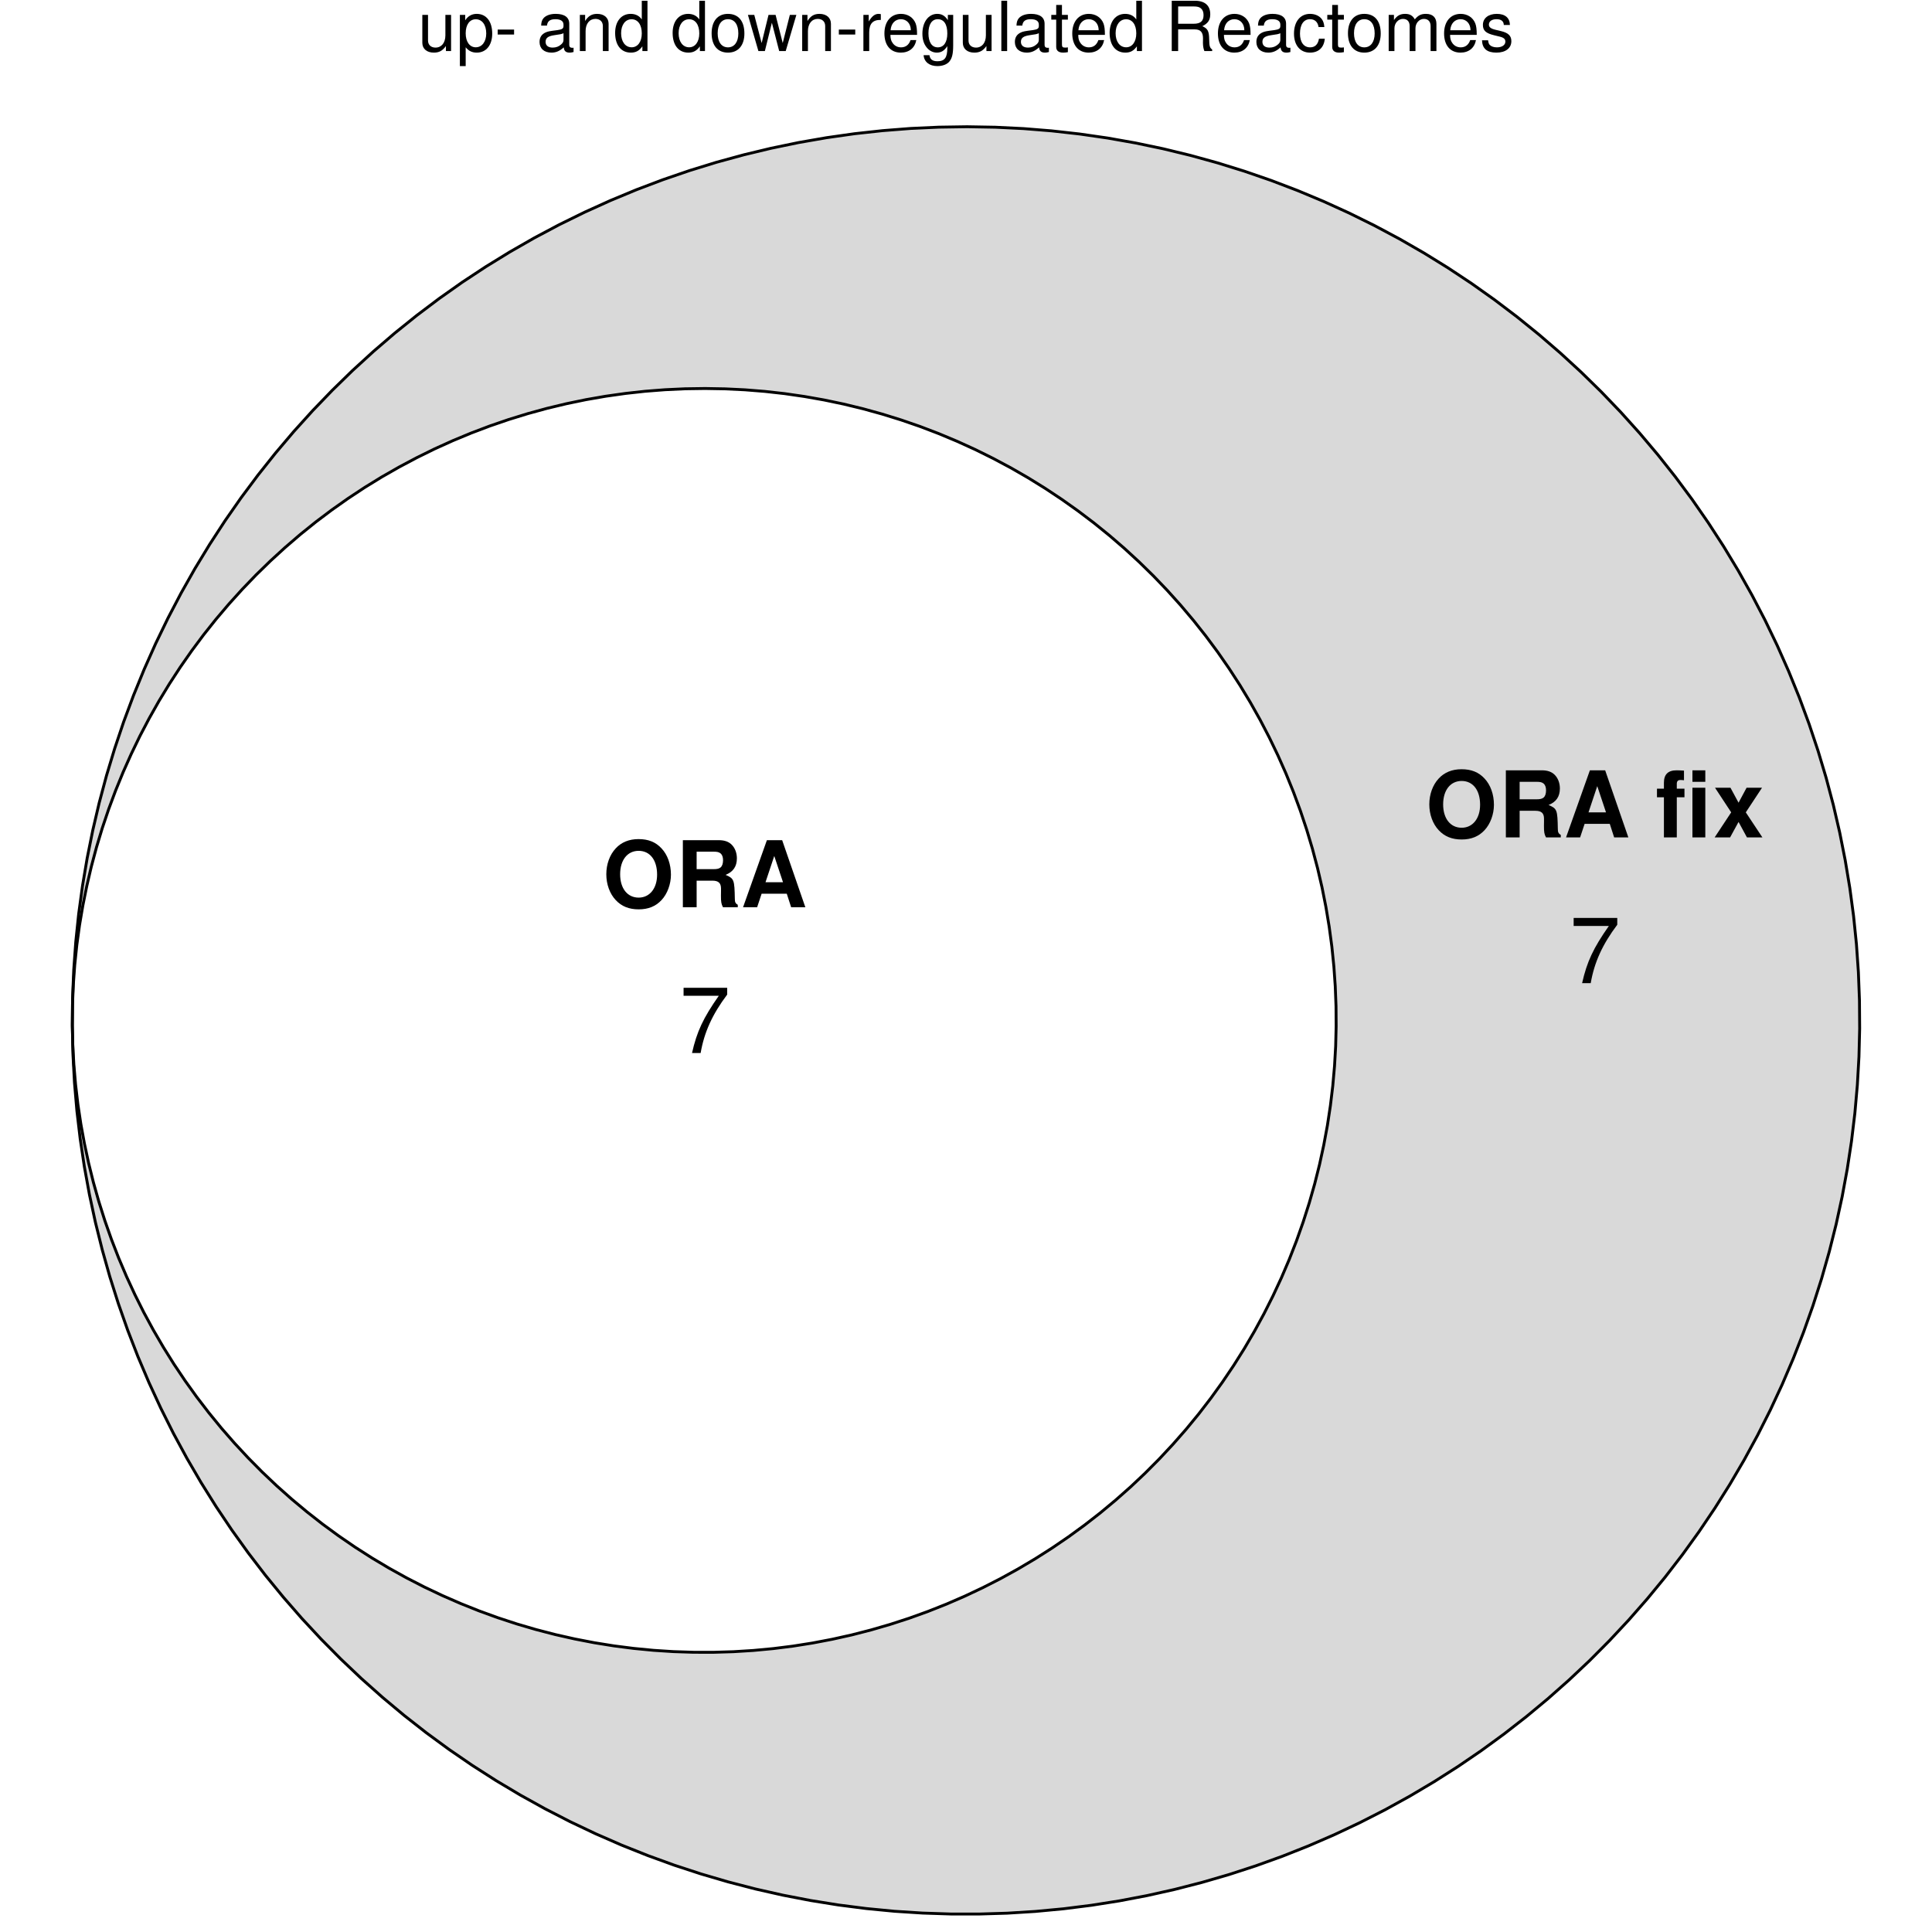 <?xml version="1.0" encoding="UTF-8"?>
<svg xmlns="http://www.w3.org/2000/svg" xmlns:xlink="http://www.w3.org/1999/xlink" width="504pt" height="504pt" viewBox="0 0 504 504" version="1.1">
<defs>
<g>
<symbol overflow="visible" id="glyph0-0">
<path style="stroke:none;" d=""/>
</symbol>
<symbol overflow="visible" id="glyph0-1">
<path style="stroke:none;" d="M 8.672 0 L 8.672 -9.438 L 7.188 -9.438 L 7.188 -4.094 C 7.188 -2.156 6.172 -0.906 4.609 -0.906 C 3.422 -0.906 2.656 -1.625 2.656 -2.75 L 2.656 -9.438 L 1.172 -9.438 L 1.172 -2.156 C 1.172 -0.594 2.344 0.406 4.172 0.406 C 5.562 0.406 6.438 -0.078 7.328 -1.312 L 7.328 0 Z M 8.672 0 "/>
</symbol>
<symbol overflow="visible" id="glyph0-2">
<path style="stroke:none;" d="M 0.969 3.922 L 2.484 3.922 L 2.484 -0.984 C 3.281 -0.016 4.156 0.406 5.375 0.406 C 7.828 0.406 9.406 -1.547 9.406 -4.547 C 9.406 -7.719 7.859 -9.703 5.359 -9.703 C 4.094 -9.703 3.062 -9.125 2.359 -8.016 L 2.359 -9.438 L 0.969 -9.438 Z M 5.109 -8.297 C 6.766 -8.297 7.844 -6.844 7.844 -4.594 C 7.844 -2.453 6.75 -0.984 5.109 -0.984 C 3.516 -0.984 2.484 -2.438 2.484 -4.641 C 2.484 -6.859 3.516 -8.297 5.109 -8.297 Z M 5.109 -8.297 "/>
</symbol>
<symbol overflow="visible" id="glyph0-3">
<path style="stroke:none;" d="M 5.109 -5.609 L 0.828 -5.609 L 0.828 -4.312 L 5.109 -4.312 Z M 5.109 -5.609 "/>
</symbol>
<symbol overflow="visible" id="glyph0-4">
<path style="stroke:none;" d=""/>
</symbol>
<symbol overflow="visible" id="glyph0-5">
<path style="stroke:none;" d="M 9.625 -0.875 C 9.469 -0.844 9.391 -0.844 9.312 -0.844 C 8.781 -0.844 8.5 -1.109 8.5 -1.578 L 8.5 -7.125 C 8.5 -8.797 7.266 -9.703 4.953 -9.703 C 3.562 -9.703 2.469 -9.312 1.812 -8.609 C 1.391 -8.125 1.203 -7.578 1.172 -6.641 L 2.688 -6.641 C 2.812 -7.797 3.484 -8.312 4.891 -8.312 C 6.266 -8.312 7 -7.812 7 -6.906 L 7 -6.516 C 6.984 -5.875 6.656 -5.641 5.438 -5.469 C 3.312 -5.203 2.984 -5.125 2.406 -4.891 C 1.312 -4.422 0.75 -3.594 0.75 -2.375 C 0.75 -0.672 1.938 0.406 3.859 0.406 C 5.047 0.406 6 0 7.062 -0.969 C 7.156 0 7.625 0.406 8.609 0.406 C 8.922 0.406 9.125 0.375 9.625 0.25 Z M 7 -2.969 C 7 -2.469 6.859 -2.156 6.406 -1.75 C 5.797 -1.188 5.062 -0.906 4.172 -0.906 C 3 -0.906 2.328 -1.453 2.328 -2.406 C 2.328 -3.406 2.969 -3.906 4.594 -4.141 C 6.188 -4.359 6.5 -4.422 7 -4.656 Z M 7 -2.969 "/>
</symbol>
<symbol overflow="visible" id="glyph0-6">
<path style="stroke:none;" d="M 1.266 -9.438 L 1.266 0 L 2.766 0 L 2.766 -5.203 C 2.766 -7.125 3.781 -8.391 5.328 -8.391 C 6.516 -8.391 7.266 -7.672 7.266 -6.531 L 7.266 0 L 8.766 0 L 8.766 -7.125 C 8.766 -8.688 7.594 -9.703 5.781 -9.703 C 4.375 -9.703 3.469 -9.156 2.641 -7.844 L 2.641 -9.438 Z M 1.266 -9.438 "/>
</symbol>
<symbol overflow="visible" id="glyph0-7">
<path style="stroke:none;" d="M 8.906 -13.125 L 7.422 -13.125 L 7.422 -8.25 C 6.781 -9.203 5.781 -9.703 4.516 -9.703 C 2.062 -9.703 0.469 -7.734 0.469 -4.734 C 0.469 -1.547 2.016 0.406 4.578 0.406 C 5.875 0.406 6.766 -0.078 7.578 -1.234 L 7.578 0 L 8.906 0 Z M 4.766 -8.297 C 6.391 -8.297 7.422 -6.875 7.422 -4.609 C 7.422 -2.438 6.375 -0.984 4.781 -0.984 C 3.125 -0.984 2.031 -2.453 2.031 -4.641 C 2.031 -6.844 3.125 -8.297 4.766 -8.297 Z M 4.766 -8.297 "/>
</symbol>
<symbol overflow="visible" id="glyph0-8">
<path style="stroke:none;" d="M 4.891 -9.703 C 2.234 -9.703 0.641 -7.812 0.641 -4.641 C 0.641 -1.453 2.234 0.406 4.906 0.406 C 7.578 0.406 9.188 -1.469 9.188 -4.578 C 9.188 -7.844 7.625 -9.703 4.891 -9.703 Z M 4.906 -8.312 C 6.609 -8.312 7.609 -6.938 7.609 -4.594 C 7.609 -2.359 6.562 -0.969 4.906 -0.969 C 3.234 -0.969 2.219 -2.359 2.219 -4.641 C 2.219 -6.938 3.234 -8.312 4.906 -8.312 Z M 4.906 -8.312 "/>
</symbol>
<symbol overflow="visible" id="glyph0-9">
<path style="stroke:none;" d="M 9.969 0 L 12.75 -9.438 L 11.047 -9.438 L 9.188 -2.094 L 7.328 -9.438 L 5.484 -9.438 L 3.688 -2.094 L 1.766 -9.438 L 0.109 -9.438 L 2.844 0 L 4.531 0 L 6.359 -7.391 L 8.266 0 Z M 9.969 0 "/>
</symbol>
<symbol overflow="visible" id="glyph0-10">
<path style="stroke:none;" d="M 1.234 -9.438 L 1.234 0 L 2.75 0 L 2.75 -4.891 C 2.766 -7.156 3.703 -8.172 5.781 -8.125 L 5.781 -9.641 C 5.531 -9.688 5.375 -9.703 5.203 -9.703 C 4.234 -9.703 3.484 -9.125 2.625 -7.719 L 2.625 -9.438 Z M 1.234 -9.438 "/>
</symbol>
<symbol overflow="visible" id="glyph0-11">
<path style="stroke:none;" d="M 9.234 -4.219 C 9.234 -5.656 9.125 -6.516 8.859 -7.219 C 8.25 -8.766 6.797 -9.703 5.047 -9.703 C 2.406 -9.703 0.719 -7.703 0.719 -4.594 C 0.719 -1.469 2.344 0.406 5 0.406 C 7.156 0.406 8.656 -0.812 9.031 -2.859 L 7.531 -2.859 C 7.109 -1.625 6.266 -0.969 5.062 -0.969 C 4.109 -0.969 3.297 -1.406 2.797 -2.203 C 2.438 -2.734 2.297 -3.281 2.281 -4.219 Z M 2.328 -5.438 C 2.453 -7.188 3.516 -8.312 5.016 -8.312 C 6.547 -8.312 7.609 -7.125 7.609 -5.438 Z M 2.328 -5.438 "/>
</symbol>
<symbol overflow="visible" id="glyph0-12">
<path style="stroke:none;" d="M 7.266 -9.438 L 7.266 -8.062 C 6.516 -9.203 5.688 -9.703 4.5 -9.703 C 2.219 -9.703 0.625 -7.578 0.625 -4.547 C 0.625 -2.969 1.016 -1.812 1.812 -0.859 C 2.516 -0.031 3.422 0.406 4.391 0.406 C 5.531 0.406 6.344 -0.094 7.125 -1.281 L 7.125 -0.797 C 7.125 1.734 6.422 2.656 4.547 2.656 C 3.281 2.656 2.609 2.156 2.469 1.078 L 0.938 1.078 C 1.078 2.828 2.469 3.922 4.516 3.922 C 5.906 3.922 7.062 3.469 7.672 2.719 C 8.391 1.844 8.656 0.672 8.656 -1.547 L 8.656 -9.438 Z M 4.641 -8.312 C 6.234 -8.312 7.125 -6.984 7.125 -4.594 C 7.125 -2.297 6.203 -0.969 4.641 -0.969 C 3.094 -0.969 2.203 -2.328 2.203 -4.641 C 2.203 -6.953 3.094 -8.312 4.641 -8.312 Z M 4.641 -8.312 "/>
</symbol>
<symbol overflow="visible" id="glyph0-13">
<path style="stroke:none;" d="M 2.734 -13.125 L 1.219 -13.125 L 1.219 0 L 2.734 0 Z M 2.734 -13.125 "/>
</symbol>
<symbol overflow="visible" id="glyph0-14">
<path style="stroke:none;" d="M 4.578 -9.438 L 3.031 -9.438 L 3.031 -12.031 L 1.531 -12.031 L 1.531 -9.438 L 0.25 -9.438 L 0.25 -8.203 L 1.531 -8.203 L 1.531 -1.078 C 1.531 -0.109 2.172 0.406 3.344 0.406 C 3.75 0.406 4.062 0.375 4.578 0.281 L 4.578 -0.969 C 4.359 -0.922 4.156 -0.906 3.859 -0.906 C 3.203 -0.906 3.031 -1.078 3.031 -1.75 L 3.031 -8.203 L 4.578 -8.203 Z M 4.578 -9.438 "/>
</symbol>
<symbol overflow="visible" id="glyph0-15">
<path style="stroke:none;" d="M 3.344 -5.656 L 7.672 -5.656 C 9.156 -5.656 9.828 -4.938 9.828 -3.312 L 9.812 -2.141 C 9.812 -1.328 9.953 -0.547 10.188 0 L 12.219 0 L 12.219 -0.406 C 11.594 -0.844 11.469 -1.312 11.438 -3.062 C 11.406 -5.219 11.062 -5.875 9.641 -6.484 C 11.125 -7.219 11.719 -8.094 11.719 -9.609 C 11.719 -11.875 10.312 -13.125 7.719 -13.125 L 1.672 -13.125 L 1.672 0 L 3.344 0 Z M 3.344 -7.125 L 3.344 -11.641 L 7.391 -11.641 C 8.328 -11.641 8.875 -11.5 9.281 -11.141 C 9.734 -10.766 9.969 -10.172 9.969 -9.391 C 9.969 -7.828 9.188 -7.125 7.391 -7.125 Z M 3.344 -7.125 "/>
</symbol>
<symbol overflow="visible" id="glyph0-16">
<path style="stroke:none;" d="M 8.484 -6.266 C 8.406 -7.188 8.203 -7.781 7.844 -8.297 C 7.203 -9.188 6.062 -9.703 4.75 -9.703 C 2.203 -9.703 0.562 -7.688 0.562 -4.547 C 0.562 -1.516 2.172 0.406 4.734 0.406 C 6.984 0.406 8.406 -0.938 8.594 -3.234 L 7.078 -3.234 C 6.828 -1.734 6.047 -0.969 4.766 -0.969 C 3.109 -0.969 2.125 -2.328 2.125 -4.547 C 2.125 -6.906 3.094 -8.312 4.734 -8.312 C 6 -8.312 6.781 -7.578 6.969 -6.266 Z M 8.484 -6.266 "/>
</symbol>
<symbol overflow="visible" id="glyph0-17">
<path style="stroke:none;" d="M 1.266 -9.438 L 1.266 0 L 2.766 0 L 2.766 -5.922 C 2.766 -7.297 3.766 -8.391 4.984 -8.391 C 6.109 -8.391 6.734 -7.703 6.734 -6.5 L 6.734 0 L 8.25 0 L 8.25 -5.922 C 8.25 -7.297 9.234 -8.391 10.453 -8.391 C 11.562 -8.391 12.203 -7.688 12.203 -6.5 L 12.203 0 L 13.719 0 L 13.719 -7.078 C 13.719 -8.766 12.75 -9.703 10.984 -9.703 C 9.719 -9.703 8.969 -9.328 8.078 -8.266 C 7.531 -9.266 6.766 -9.703 5.547 -9.703 C 4.281 -9.703 3.438 -9.234 2.641 -8.094 L 2.641 -9.438 Z M 1.266 -9.438 "/>
</symbol>
<symbol overflow="visible" id="glyph0-18">
<path style="stroke:none;" d="M 7.891 -6.797 C 7.859 -8.656 6.641 -9.703 4.469 -9.703 C 2.266 -9.703 0.844 -8.562 0.844 -6.828 C 0.844 -5.344 1.609 -4.641 3.828 -4.109 L 5.234 -3.766 C 6.281 -3.516 6.703 -3.125 6.703 -2.469 C 6.703 -1.562 5.812 -0.969 4.5 -0.969 C 3.688 -0.969 3 -1.203 2.625 -1.609 C 2.391 -1.875 2.281 -2.141 2.203 -2.812 L 0.609 -2.812 C 0.688 -0.625 1.906 0.406 4.375 0.406 C 6.75 0.406 8.266 -0.75 8.266 -2.578 C 8.266 -3.984 7.469 -4.75 5.594 -5.203 L 4.156 -5.547 C 2.938 -5.828 2.406 -6.234 2.406 -6.891 C 2.406 -7.781 3.188 -8.312 4.406 -8.312 C 5.609 -8.312 6.266 -7.797 6.297 -6.797 Z M 7.891 -6.797 "/>
</symbol>
<symbol overflow="visible" id="glyph1-0">
<path style="stroke:none;" d=""/>
</symbol>
<symbol overflow="visible" id="glyph1-1">
<path style="stroke:none;" d="M 9.359 -17.781 C 6.906 -17.781 4.891 -16.969 3.406 -15.359 C 1.844 -13.688 0.953 -11.234 0.953 -8.609 C 0.953 -6 1.844 -3.531 3.406 -1.875 C 4.922 -0.234 6.891 0.547 9.391 0.547 C 11.875 0.547 13.844 -0.234 15.359 -1.875 C 16.875 -3.484 17.812 -6.031 17.812 -8.5 C 17.812 -11.234 16.922 -13.703 15.359 -15.359 C 13.828 -17.016 11.906 -17.781 9.359 -17.781 Z M 9.391 -14.719 C 12.344 -14.719 14.203 -12.312 14.203 -8.516 C 14.203 -4.922 12.266 -2.516 9.391 -2.516 C 6.453 -2.516 4.562 -4.922 4.562 -8.609 C 4.562 -12.312 6.453 -14.719 9.391 -14.719 Z M 9.391 -14.719 "/>
</symbol>
<symbol overflow="visible" id="glyph1-2">
<path style="stroke:none;" d="M 5.516 -6.938 L 9.641 -6.938 C 11.203 -6.938 11.875 -6.312 11.875 -4.875 L 11.875 -4.156 C 11.859 -3.703 11.859 -3.266 11.859 -3 C 11.859 -1.344 11.953 -0.844 12.391 0 L 16.25 0 L 16.25 -0.641 C 15.703 -0.953 15.484 -1.312 15.484 -2.094 C 15.391 -7.25 15.281 -7.484 13.062 -8.453 C 15.031 -9.219 16.016 -10.625 16.016 -12.766 C 16.016 -14.156 15.531 -15.438 14.688 -16.297 C 13.891 -17.109 12.797 -17.5 11.297 -17.5 L 1.922 -17.5 L 1.922 0 L 5.516 0 Z M 5.516 -9.938 L 5.516 -14.5 L 9.859 -14.5 C 10.891 -14.5 11.297 -14.406 11.766 -14.047 C 12.188 -13.688 12.406 -13.078 12.406 -12.266 C 12.406 -11.422 12.188 -10.75 11.766 -10.391 C 11.359 -10.062 10.891 -9.938 9.859 -9.938 Z M 5.516 -9.938 "/>
</symbol>
<symbol overflow="visible" id="glyph1-3">
<path style="stroke:none;" d="M 12.031 -3.531 L 13.172 0 L 16.875 0 L 10.828 -17.5 L 6.844 -17.5 L 0.625 0 L 4.297 0 L 5.469 -3.531 Z M 11.047 -6.531 L 6.484 -6.531 L 8.766 -13.375 Z M 11.047 -6.531 "/>
</symbol>
<symbol overflow="visible" id="glyph1-4">
<path style="stroke:none;" d=""/>
</symbol>
<symbol overflow="visible" id="glyph1-5">
<path style="stroke:none;" d="M 7.516 -12.703 L 5.516 -12.703 L 5.516 -13.969 C 5.516 -14.641 5.812 -14.969 6.438 -14.969 C 6.75 -14.969 7.062 -14.953 7.391 -14.906 L 7.391 -17.422 C 6.672 -17.469 5.969 -17.5 5.469 -17.5 C 3.234 -17.5 2.156 -16.438 2.156 -14.25 L 2.156 -12.703 L 0.344 -12.703 L 0.344 -10.469 L 2.156 -10.469 L 2.156 0 L 5.516 0 L 5.516 -10.469 L 7.516 -10.469 Z M 12.953 -12.953 L 9.594 -12.953 L 9.594 0 L 12.953 0 Z M 12.953 -17.5 L 9.594 -17.5 L 9.594 -14.5 L 12.953 -14.5 Z M 12.953 -17.5 "/>
</symbol>
<symbol overflow="visible" id="glyph1-6">
<path style="stroke:none;" d="M 8.516 -6.531 L 12.75 -12.953 L 8.719 -12.953 L 6.625 -9.047 L 4.516 -12.953 L 0.484 -12.953 L 4.703 -6.531 L 0.391 0 L 4.422 0 L 6.625 -4.031 L 8.812 0 L 12.844 0 Z M 8.516 -6.531 "/>
</symbol>
<symbol overflow="visible" id="glyph2-0">
<path style="stroke:none;" d=""/>
</symbol>
<symbol overflow="visible" id="glyph2-1">
<path style="stroke:none;" d="M 12.484 -17.016 L 1.109 -17.016 L 1.109 -14.922 L 10.297 -14.922 C 6.234 -9.141 4.578 -5.594 3.312 0 L 5.562 0 C 6.5 -5.453 8.641 -10.125 12.484 -15.234 Z M 12.484 -17.016 "/>
</symbol>
</g>
</defs>
<g id="surface863">
<rect x="0" y="0" width="504" height="504" style="fill:rgb(100%,100%,100%);fill-opacity:1;stroke:none;"/>
<g style="fill:rgb(0%,0%,0%);fill-opacity:1;">
  <use xlink:href="#glyph0-1" x="109" y="13.321"/>
  <use xlink:href="#glyph0-2" x="119" y="13.321"/>
  <use xlink:href="#glyph0-3" x="129" y="13.321"/>
  <use xlink:href="#glyph0-4" x="135" y="13.321"/>
  <use xlink:href="#glyph0-5" x="140" y="13.321"/>
  <use xlink:href="#glyph0-6" x="150" y="13.321"/>
  <use xlink:href="#glyph0-7" x="160" y="13.321"/>
  <use xlink:href="#glyph0-4" x="170" y="13.321"/>
  <use xlink:href="#glyph0-7" x="175" y="13.321"/>
  <use xlink:href="#glyph0-8" x="185" y="13.321"/>
  <use xlink:href="#glyph0-9" x="195" y="13.321"/>
  <use xlink:href="#glyph0-6" x="208" y="13.321"/>
  <use xlink:href="#glyph0-3" x="218" y="13.321"/>
  <use xlink:href="#glyph0-10" x="224" y="13.321"/>
  <use xlink:href="#glyph0-11" x="230" y="13.321"/>
  <use xlink:href="#glyph0-12" x="240" y="13.321"/>
  <use xlink:href="#glyph0-1" x="250" y="13.321"/>
  <use xlink:href="#glyph0-13" x="260" y="13.321"/>
  <use xlink:href="#glyph0-5" x="264" y="13.321"/>
  <use xlink:href="#glyph0-14" x="274" y="13.321"/>
  <use xlink:href="#glyph0-11" x="279" y="13.321"/>
  <use xlink:href="#glyph0-7" x="289" y="13.321"/>
  <use xlink:href="#glyph0-4" x="299" y="13.321"/>
  <use xlink:href="#glyph0-15" x="304" y="13.321"/>
  <use xlink:href="#glyph0-11" x="317" y="13.321"/>
  <use xlink:href="#glyph0-5" x="327" y="13.321"/>
  <use xlink:href="#glyph0-16" x="337" y="13.321"/>
  <use xlink:href="#glyph0-14" x="346" y="13.321"/>
  <use xlink:href="#glyph0-8" x="351" y="13.321"/>
  <use xlink:href="#glyph0-17" x="361" y="13.321"/>
  <use xlink:href="#glyph0-11" x="376" y="13.321"/>
  <use xlink:href="#glyph0-18" x="386" y="13.321"/>
</g>
<path style=" stroke:none;fill-rule:nonzero;fill:rgb(85.098%,85.098%,85.098%);fill-opacity:1;" d="M 262.754 499.09 L 270.102 498.633 L 277.43 497.945 L 284.73 497.027 L 292.004 495.879 L 299.234 494.504 L 306.418 492.898 L 313.547 491.066 L 320.613 489.012 L 327.613 486.734 L 334.539 484.238 L 341.379 481.523 L 348.133 478.594 L 354.789 475.453 L 361.344 472.105 L 367.789 468.551 L 374.121 464.793 L 380.328 460.84 L 386.41 456.691 L 392.355 452.352 L 398.164 447.828 L 403.824 443.125 L 409.332 438.242 L 414.688 433.191 L 419.875 427.973 L 424.898 422.594 L 429.75 417.055 L 434.426 411.371 L 438.918 405.539 L 443.223 399.566 L 447.336 393.465 L 451.258 387.234 L 454.98 380.883 L 458.5 374.418 L 461.812 367.848 L 464.914 361.172 L 467.809 354.402 L 470.484 347.547 L 472.945 340.609 L 475.184 333.598 L 477.199 326.52 L 478.992 319.379 L 480.559 312.188 L 481.895 304.949 L 483.004 297.672 L 483.883 290.363 L 484.527 283.031 L 484.945 275.684 L 485.129 268.324 L 485.078 260.965 L 484.797 253.609 L 484.285 246.266 L 483.539 238.941 L 482.562 231.648 L 481.355 224.387 L 479.922 217.168 L 478.262 209.996 L 476.375 202.879 L 474.262 195.828 L 471.93 188.848 L 469.379 181.941 L 466.609 175.121 L 463.629 168.395 L 460.438 161.762 L 457.035 155.234 L 453.43 148.816 L 449.625 142.516 L 445.621 136.34 L 441.426 130.289 L 437.039 124.379 L 432.469 118.609 L 427.723 112.984 L 422.797 107.512 L 417.703 102.199 L 412.441 97.051 L 407.023 92.07 L 401.449 87.266 L 395.727 82.637 L 389.859 78.191 L 383.855 73.93 L 377.719 69.863 L 371.457 65.992 L 365.078 62.32 L 358.586 58.855 L 351.988 55.594 L 345.289 52.543 L 338.496 49.703 L 331.621 47.078 L 324.664 44.676 L 317.633 42.492 L 310.539 40.531 L 303.387 38.797 L 296.18 37.289 L 288.934 36.008 L 281.648 34.957 L 274.332 34.137 L 266.996 33.547 L 259.645 33.188 L 252.285 33.062 L 244.926 33.172 L 237.57 33.508 L 230.234 34.082 L 222.914 34.883 L 215.629 35.918 L 208.375 37.18 L 201.168 38.672 L 194.012 40.391 L 186.91 42.332 L 179.875 44.5 L 172.914 46.887 L 166.031 49.492 L 159.23 52.316 L 152.527 55.352 L 145.918 58.594 L 139.418 62.047 L 133.031 65.703 L 126.758 69.559 L 120.613 73.609 L 114.602 77.855 L 108.723 82.285 L 102.988 86.898 L 97.402 91.695 L 91.969 96.66 L 86.699 101.797 L 81.59 107.098 L 76.652 112.555 L 71.891 118.168 L 67.305 123.93 L 62.906 129.828 L 58.695 135.867 L 54.68 142.035 L 50.855 148.324 L 47.234 154.734 L 43.82 161.254 L 40.609 167.879 L 37.613 174.602 L 34.828 181.414 L 32.258 188.312 L 29.91 195.289 L 27.781 202.332 L 25.875 209.445 L 24.199 216.609 L 22.746 223.828 L 21.523 231.086 L 20.527 238.379 L 19.766 245.699 L 19.234 253.043 L 18.934 260.395 L 18.922 261.918 L 19.125 256.895 L 19.5 251.703 L 20.039 246.527 L 20.742 241.371 L 21.609 236.238 L 22.637 231.137 L 23.824 226.066 L 25.168 221.039 L 26.672 216.059 L 28.336 211.125 L 30.152 206.246 L 32.121 201.43 L 34.242 196.676 L 36.508 191.992 L 38.926 187.383 L 41.484 182.852 L 44.188 178.402 L 47.031 174.039 L 50.008 169.773 L 53.117 165.598 L 56.359 161.527 L 59.727 157.559 L 63.219 153.699 L 66.828 149.949 L 70.559 146.316 L 74.398 142.805 L 78.348 139.414 L 82.402 136.152 L 86.559 133.02 L 90.812 130.02 L 95.156 127.152 L 99.59 124.426 L 104.109 121.844 L 108.707 119.402 L 113.375 117.105 L 118.117 114.961 L 122.926 112.965 L 127.793 111.121 L 132.719 109.434 L 137.691 107.902 L 142.711 106.527 L 147.773 105.312 L 152.871 104.258 L 157.996 103.367 L 163.148 102.637 L 168.324 102.066 L 173.512 101.664 L 178.711 101.422 L 183.918 101.348 L 189.121 101.438 L 194.32 101.688 L 199.508 102.105 L 204.68 102.684 L 209.832 103.43 L 214.957 104.336 L 220.051 105.402 L 225.109 106.629 L 230.125 108.016 L 235.098 109.559 L 240.016 111.258 L 244.879 113.113 L 249.68 115.121 L 254.418 117.277 L 259.082 119.586 L 263.676 122.035 L 268.188 124.633 L 272.613 127.371 L 276.949 130.246 L 281.195 133.258 L 285.344 136.398 L 289.391 139.672 L 293.332 143.07 L 297.164 146.594 L 300.887 150.234 L 304.488 153.992 L 307.969 157.859 L 311.328 161.836 L 314.559 165.918 L 317.66 170.098 L 320.625 174.375 L 323.457 178.742 L 326.148 183.195 L 328.699 187.734 L 331.102 192.352 L 333.359 197.039 L 335.469 201.797 L 337.426 206.621 L 339.23 211.504 L 340.879 216.441 L 342.371 221.426 L 343.707 226.457 L 344.883 231.527 L 345.895 236.633 L 346.746 241.766 L 347.438 246.926 L 347.965 252.105 L 348.328 257.297 L 348.527 262.496 L 348.562 267.703 L 348.434 272.906 L 348.137 278.102 L 347.68 283.285 L 347.059 288.453 L 346.277 293.598 L 345.328 298.719 L 344.223 303.805 L 342.957 308.852 L 341.531 313.855 L 339.945 318.816 L 338.207 323.723 L 336.316 328.57 L 334.27 333.355 L 332.074 338.074 L 329.73 342.723 L 327.242 347.293 L 324.613 351.785 L 321.84 356.191 L 318.93 360.504 L 315.887 364.727 L 312.711 368.852 L 309.406 372.871 L 305.973 376.785 L 302.422 380.59 L 298.754 384.281 L 294.969 387.855 L 291.07 391.305 L 287.07 394.633 L 282.961 397.832 L 278.758 400.898 L 274.457 403.832 L 270.066 406.629 L 265.594 409.281 L 261.035 411.797 L 256.398 414.164 L 251.691 416.387 L 246.918 418.457 L 242.078 420.375 L 237.184 422.141 L 232.234 423.75 L 227.234 425.203 L 222.195 426.5 L 217.113 427.633 L 212 428.609 L 206.859 429.422 L 201.695 430.07 L 196.516 430.555 L 191.32 430.879 L 186.117 431.035 L 180.914 431.027 L 175.711 430.859 L 170.516 430.523 L 165.336 430.023 L 160.172 429.363 L 155.035 428.539 L 149.922 427.551 L 144.848 426.406 L 139.809 425.098 L 134.812 423.633 L 129.867 422.012 L 124.977 420.234 L 120.145 418.301 L 115.375 416.219 L 110.672 413.988 L 106.043 411.609 L 101.492 409.082 L 97.02 406.418 L 92.637 403.609 L 88.344 400.664 L 84.148 397.59 L 80.051 394.379 L 76.055 391.043 L 72.168 387.582 L 68.391 384 L 64.73 380.301 L 61.188 376.488 L 57.766 372.566 L 54.473 368.535 L 51.305 364.406 L 48.273 360.176 L 45.371 355.852 L 42.613 351.441 L 39.992 346.945 L 37.512 342.367 L 35.184 337.715 L 33 332.988 L 30.965 328.199 L 29.082 323.344 L 27.355 318.434 L 25.785 313.473 L 24.371 308.465 L 23.117 303.41 L 22.023 298.324 L 21.09 293.203 L 20.316 288.055 L 19.711 282.887 L 19.266 277.699 L 18.984 272.504 L 18.871 267.48 L 18.867 267.758 L 19.035 275.113 L 19.43 282.465 L 20.059 289.797 L 20.922 297.109 L 22.012 304.387 L 23.332 311.629 L 24.879 318.824 L 26.656 325.969 L 28.652 333.055 L 30.875 340.07 L 33.316 347.016 L 35.977 353.879 L 38.852 360.652 L 41.941 367.336 L 45.238 373.918 L 48.742 380.391 L 52.449 386.75 L 56.352 392.988 L 60.453 399.102 L 64.746 405.082 L 69.223 410.926 L 73.883 416.621 L 78.719 422.172 L 83.73 427.562 L 88.906 432.793 L 94.246 437.859 L 99.746 442.754 L 105.395 447.473 L 111.191 452.012 L 117.125 456.363 L 123.195 460.527 L 129.395 464.496 L 135.715 468.266 L 142.152 471.836 L 148.699 475.203 L 155.348 478.359 L 162.094 481.305 L 168.93 484.035 L 175.848 486.551 L 182.844 488.844 L 189.906 490.914 L 197.031 492.766 L 204.211 494.387 L 211.438 495.781 L 218.707 496.949 L 226.008 497.883 L 233.332 498.59 L 240.68 499.062 L 248.035 499.305 L 255.395 499.312 Z M 262.754 499.09 "/>
<path style=" stroke:none;fill-rule:nonzero;fill:rgb(100%,100%,100%);fill-opacity:1;" d="M 191.32 430.879 L 196.516 430.555 L 201.695 430.07 L 206.859 429.422 L 212 428.609 L 217.113 427.633 L 222.195 426.5 L 227.234 425.203 L 232.234 423.75 L 237.184 422.141 L 242.078 420.375 L 246.918 418.457 L 251.691 416.387 L 256.398 414.164 L 261.035 411.797 L 265.594 409.281 L 270.066 406.629 L 274.457 403.832 L 278.758 400.898 L 282.961 397.832 L 287.07 394.633 L 291.07 391.305 L 294.969 387.855 L 298.754 384.281 L 302.422 380.59 L 305.973 376.785 L 309.406 372.871 L 312.711 368.852 L 315.887 364.727 L 318.93 360.504 L 321.84 356.191 L 324.613 351.785 L 327.242 347.293 L 329.73 342.723 L 332.074 338.074 L 334.27 333.355 L 336.316 328.57 L 338.207 323.723 L 339.945 318.816 L 341.531 313.855 L 342.957 308.852 L 344.223 303.805 L 345.328 298.719 L 346.277 293.598 L 347.059 288.453 L 347.68 283.285 L 348.137 278.102 L 348.434 272.906 L 348.562 267.703 L 348.527 262.496 L 348.328 257.297 L 347.965 252.105 L 347.438 246.926 L 346.746 241.766 L 345.895 236.633 L 344.883 231.527 L 343.707 226.457 L 342.371 221.426 L 340.879 216.441 L 339.23 211.504 L 337.426 206.621 L 335.469 201.797 L 333.359 197.039 L 331.102 192.352 L 328.699 187.734 L 326.148 183.195 L 323.457 178.742 L 320.625 174.375 L 317.66 170.098 L 314.559 165.918 L 311.328 161.836 L 307.969 157.859 L 304.488 153.992 L 300.887 150.234 L 297.164 146.594 L 293.332 143.07 L 289.391 139.672 L 285.344 136.398 L 281.195 133.258 L 276.949 130.246 L 272.613 127.371 L 268.188 124.633 L 263.676 122.035 L 259.082 119.586 L 254.418 117.277 L 249.68 115.121 L 244.879 113.113 L 240.016 111.258 L 235.098 109.559 L 230.125 108.016 L 225.109 106.629 L 220.051 105.402 L 214.957 104.336 L 209.832 103.43 L 204.68 102.684 L 199.508 102.105 L 194.32 101.688 L 189.121 101.438 L 183.918 101.348 L 178.711 101.422 L 173.512 101.664 L 168.324 102.066 L 163.148 102.637 L 157.996 103.367 L 152.871 104.258 L 147.773 105.312 L 142.711 106.527 L 137.691 107.902 L 132.719 109.434 L 127.793 111.121 L 122.926 112.965 L 118.117 114.961 L 113.375 117.105 L 108.707 119.402 L 104.109 121.844 L 99.59 124.426 L 95.156 127.152 L 90.812 130.02 L 86.559 133.02 L 82.402 136.152 L 78.348 139.414 L 74.398 142.805 L 70.559 146.316 L 66.828 149.949 L 63.219 153.699 L 59.727 157.559 L 56.359 161.527 L 53.117 165.598 L 50.008 169.773 L 47.031 174.039 L 44.188 178.402 L 41.484 182.852 L 38.926 187.383 L 36.508 191.992 L 34.242 196.676 L 32.121 201.43 L 30.152 206.246 L 28.336 211.125 L 26.672 216.059 L 25.168 221.039 L 23.824 226.066 L 22.637 231.137 L 21.609 236.238 L 20.742 241.371 L 20.039 246.527 L 19.5 251.703 L 19.125 256.895 L 18.922 261.918 L 18.871 267.48 L 18.984 272.504 L 19.266 277.699 L 19.711 282.887 L 20.316 288.055 L 21.09 293.203 L 22.023 298.324 L 23.117 303.41 L 24.371 308.465 L 25.785 313.473 L 27.355 318.434 L 29.082 323.344 L 30.965 328.199 L 33 332.988 L 35.184 337.715 L 37.512 342.367 L 39.992 346.945 L 42.613 351.441 L 45.371 355.852 L 48.273 360.176 L 51.305 364.406 L 54.473 368.535 L 57.766 372.566 L 61.188 376.488 L 64.73 380.301 L 68.391 384 L 72.168 387.582 L 76.055 391.043 L 80.051 394.379 L 84.148 397.59 L 88.344 400.664 L 92.637 403.609 L 97.02 406.418 L 101.492 409.082 L 106.043 411.609 L 110.672 413.988 L 115.375 416.219 L 120.145 418.301 L 124.977 420.234 L 129.867 422.012 L 134.812 423.633 L 139.809 425.098 L 144.848 426.406 L 149.922 427.551 L 155.035 428.539 L 160.172 429.363 L 165.336 430.023 L 170.516 430.523 L 175.711 430.859 L 180.914 431.027 L 186.117 431.035 Z M 191.32 430.879 "/>
<path style="fill:none;stroke-width:0.75;stroke-linecap:round;stroke-linejoin:round;stroke:rgb(0%,0%,0%);stroke-opacity:1;stroke-miterlimit:10;" d="M 289.391 139.672 L 285.344 136.398 L 281.195 133.258 L 276.949 130.246 L 272.613 127.371 L 268.188 124.633 L 263.676 122.035 L 259.082 119.586 L 254.418 117.277 L 249.68 115.121 L 244.879 113.113 L 240.016 111.258 L 235.098 109.559 L 230.125 108.016 L 225.109 106.629 L 220.051 105.402 L 214.957 104.336 L 209.832 103.43 L 204.68 102.684 L 199.508 102.105 L 194.32 101.688 L 189.121 101.438 L 183.918 101.348 L 178.711 101.422 L 173.512 101.664 L 168.324 102.066 L 163.148 102.637 L 157.996 103.367 L 152.871 104.258 L 147.773 105.312 L 142.711 106.527 L 137.691 107.902 L 132.719 109.434 L 127.793 111.121 L 122.926 112.965 L 118.117 114.961 L 113.375 117.105 L 108.707 119.402 L 104.109 121.844 L 99.59 124.426 L 95.156 127.152 L 90.812 130.02 L 86.559 133.02 L 82.402 136.152 L 78.348 139.414 L 74.398 142.805 L 70.559 146.316 L 66.828 149.949 L 63.219 153.699 L 59.727 157.559 L 56.359 161.527 L 53.117 165.598 L 50.008 169.773 L 47.031 174.039 L 44.188 178.402 L 41.484 182.852 L 38.926 187.383 L 36.508 191.992 L 34.242 196.676 L 32.121 201.43 L 30.152 206.246 L 28.336 211.125 L 26.672 216.059 L 25.168 221.039 L 23.824 226.066 L 22.637 231.137 L 21.609 236.238 L 20.742 241.371 L 20.039 246.527 L 19.5 251.703 L 19.125 256.895 L 18.914 262.098 L 18.867 267.301 L 18.984 272.504 L 19.266 277.699 L 19.711 282.887 L 20.316 288.055 L 21.09 293.203 L 22.023 298.324 L 23.117 303.414 L 24.371 308.465 L 25.785 313.473 L 27.355 318.434 L 29.082 323.344 L 30.965 328.199 L 33 332.988 L 35.184 337.715 L 37.512 342.367 L 39.992 346.945 L 42.613 351.441 L 45.371 355.852 L 48.273 360.176 L 51.305 364.406 L 54.473 368.535 L 57.766 372.566 L 61.188 376.488 L 64.73 380.301 L 68.391 384 L 72.168 387.582 L 76.055 391.043 L 80.051 394.379 L 84.148 397.59 L 88.344 400.664 L 92.637 403.609 L 97.02 406.418 L 101.492 409.082 L 106.043 411.609 L 110.672 413.988 L 115.375 416.219 L 120.145 418.301 L 124.977 420.234 L 129.867 422.012 L 134.812 423.633 L 139.809 425.098 L 144.848 426.406 L 149.922 427.551 L 155.035 428.539 L 160.172 429.363 L 165.336 430.023 L 170.516 430.523 L 175.711 430.859 L 180.914 431.027 L 186.117 431.035 L 191.32 430.879 L 196.516 430.555 L 201.695 430.07 L 206.859 429.422 L 212 428.609 L 217.113 427.633 L 222.195 426.5 L 227.234 425.203 L 232.234 423.75 L 237.184 422.141 L 242.078 420.375 L 246.918 418.457 L 251.691 416.387 L 256.398 414.164 L 261.035 411.797 L 265.594 409.281 L 270.066 406.629 L 274.457 403.832 L 278.758 400.898 L 282.961 397.832 L 287.07 394.633 L 291.07 391.305 L 294.969 387.855 L 298.754 384.281 L 302.422 380.59 L 305.973 376.785 L 309.406 372.871 L 312.711 368.852 L 315.887 364.727 L 318.93 360.504 L 321.84 356.191 L 324.613 351.785 L 327.242 347.293 L 329.73 342.723 L 332.074 338.074 L 334.27 333.355 L 336.316 328.57 L 338.207 323.723 L 339.945 318.816 L 341.531 313.855 L 342.957 308.852 L 344.223 303.805 L 345.328 298.719 L 346.277 293.598 L 347.059 288.453 L 347.68 283.285 L 348.137 278.102 L 348.434 272.906 L 348.562 267.703 L 348.527 262.496 L 348.328 257.297 L 347.965 252.105 L 347.438 246.926 L 346.746 241.766 L 345.895 236.633 L 344.883 231.527 L 343.707 226.457 L 342.371 221.426 L 340.879 216.441 L 339.23 211.504 L 337.426 206.621 L 335.469 201.797 L 333.359 197.039 L 331.102 192.352 L 328.699 187.734 L 326.148 183.195 L 323.457 178.742 L 320.625 174.375 L 317.66 170.098 L 314.559 165.918 L 311.328 161.836 L 307.969 157.859 L 304.488 153.992 L 300.887 150.234 L 297.164 146.594 L 293.332 143.07 L 289.391 139.672 "/>
<path style="fill:none;stroke-width:0.75;stroke-linecap:round;stroke-linejoin:round;stroke:rgb(0%,0%,0%);stroke-opacity:1;stroke-miterlimit:10;" d="M 401.449 87.266 L 395.727 82.637 L 389.859 78.191 L 383.855 73.93 L 377.719 69.863 L 371.457 65.992 L 365.078 62.32 L 358.586 58.855 L 351.988 55.594 L 345.289 52.543 L 338.496 49.703 L 331.621 47.078 L 324.664 44.676 L 317.633 42.492 L 310.539 40.531 L 303.387 38.797 L 296.18 37.289 L 288.934 36.008 L 281.648 34.957 L 274.332 34.137 L 266.996 33.547 L 259.645 33.188 L 252.285 33.062 L 244.926 33.172 L 237.57 33.508 L 230.234 34.082 L 222.914 34.883 L 215.629 35.918 L 208.375 37.18 L 201.168 38.672 L 194.012 40.391 L 186.91 42.332 L 179.875 44.5 L 172.914 46.887 L 166.031 49.492 L 159.23 52.316 L 152.527 55.352 L 145.918 58.594 L 139.418 62.047 L 133.031 65.703 L 126.758 69.559 L 120.613 73.609 L 114.602 77.855 L 108.723 82.285 L 102.988 86.898 L 97.402 91.695 L 91.969 96.66 L 86.699 101.797 L 81.59 107.098 L 76.652 112.555 L 71.891 118.168 L 67.305 123.93 L 62.906 129.828 L 58.695 135.867 L 54.68 142.035 L 50.855 148.324 L 47.234 154.734 L 43.82 161.254 L 40.609 167.879 L 37.613 174.602 L 34.828 181.414 L 32.258 188.312 L 29.91 195.289 L 27.781 202.332 L 25.875 209.445 L 24.199 216.609 L 22.746 223.828 L 21.523 231.086 L 20.527 238.379 L 19.766 245.699 L 19.234 253.043 L 18.934 260.395 L 18.867 267.758 L 19.035 275.113 L 19.43 282.465 L 20.059 289.797 L 20.922 297.109 L 22.012 304.387 L 23.332 311.629 L 24.879 318.824 L 26.656 325.969 L 28.652 333.055 L 30.875 340.07 L 33.316 347.016 L 35.977 353.879 L 38.852 360.652 L 41.941 367.336 L 45.238 373.918 L 48.742 380.391 L 52.449 386.75 L 56.352 392.988 L 60.453 399.102 L 64.746 405.082 L 69.223 410.926 L 73.883 416.621 L 78.719 422.172 L 83.73 427.562 L 88.906 432.793 L 94.246 437.859 L 99.746 442.754 L 105.395 447.473 L 111.191 452.012 L 117.125 456.363 L 123.195 460.527 L 129.395 464.496 L 135.715 468.266 L 142.152 471.836 L 148.699 475.203 L 155.348 478.359 L 162.094 481.305 L 168.93 484.035 L 175.848 486.551 L 182.844 488.844 L 189.906 490.914 L 197.031 492.766 L 204.211 494.387 L 211.438 495.781 L 218.707 496.949 L 226.008 497.883 L 233.332 498.59 L 240.68 499.062 L 248.035 499.305 L 255.395 499.312 L 262.754 499.09 L 270.102 498.633 L 277.43 497.945 L 284.73 497.027 L 292.004 495.879 L 299.234 494.504 L 306.418 492.898 L 313.547 491.066 L 320.613 489.012 L 327.613 486.734 L 334.539 484.238 L 341.379 481.523 L 348.133 478.594 L 354.789 475.453 L 361.344 472.105 L 367.789 468.551 L 374.121 464.793 L 380.328 460.84 L 386.41 456.691 L 392.355 452.352 L 398.164 447.828 L 403.824 443.125 L 409.332 438.242 L 414.688 433.191 L 419.875 427.973 L 424.898 422.594 L 429.75 417.055 L 434.426 411.371 L 438.918 405.539 L 443.223 399.566 L 447.336 393.465 L 451.258 387.234 L 454.98 380.883 L 458.5 374.418 L 461.812 367.848 L 464.914 361.172 L 467.809 354.402 L 470.484 347.547 L 472.945 340.609 L 475.184 333.598 L 477.199 326.52 L 478.992 319.379 L 480.559 312.188 L 481.895 304.949 L 483.004 297.672 L 483.883 290.363 L 484.527 283.031 L 484.945 275.684 L 485.129 268.324 L 485.078 260.965 L 484.797 253.609 L 484.285 246.266 L 483.539 238.941 L 482.562 231.648 L 481.355 224.387 L 479.922 217.168 L 478.262 209.996 L 476.375 202.879 L 474.262 195.828 L 471.93 188.848 L 469.379 181.941 L 466.609 175.121 L 463.629 168.395 L 460.438 161.762 L 457.035 155.234 L 453.43 148.816 L 449.625 142.516 L 445.621 136.34 L 441.426 130.289 L 437.039 124.379 L 432.469 118.609 L 427.723 112.984 L 422.797 107.512 L 417.703 102.199 L 412.441 97.051 L 407.023 92.07 L 401.449 87.266 "/>
<g style="fill:rgb(0%,0%,0%);fill-opacity:1;">
  <use xlink:href="#glyph1-1" x="371.91" y="218.449"/>
  <use xlink:href="#glyph1-2" x="390.91" y="218.449"/>
  <use xlink:href="#glyph1-3" x="407.91" y="218.449"/>
  <use xlink:href="#glyph1-4" x="424.91" y="218.449"/>
  <use xlink:href="#glyph1-5" x="431.91" y="218.449"/>
  <use xlink:href="#glyph1-6" x="446.91" y="218.449"/>
</g>
<g style="fill:rgb(0%,0%,0%);fill-opacity:1;">
  <use xlink:href="#glyph2-1" x="409.41" y="256.473"/>
</g>
<g style="fill:rgb(0%,0%,0%);fill-opacity:1;">
  <use xlink:href="#glyph1-1" x="157.215" y="236.676"/>
  <use xlink:href="#glyph1-2" x="176.215" y="236.676"/>
  <use xlink:href="#glyph1-3" x="193.215" y="236.676"/>
</g>
<g style="fill:rgb(0%,0%,0%);fill-opacity:1;">
  <use xlink:href="#glyph2-1" x="177.215" y="274.695"/>
</g>
</g>
</svg>
